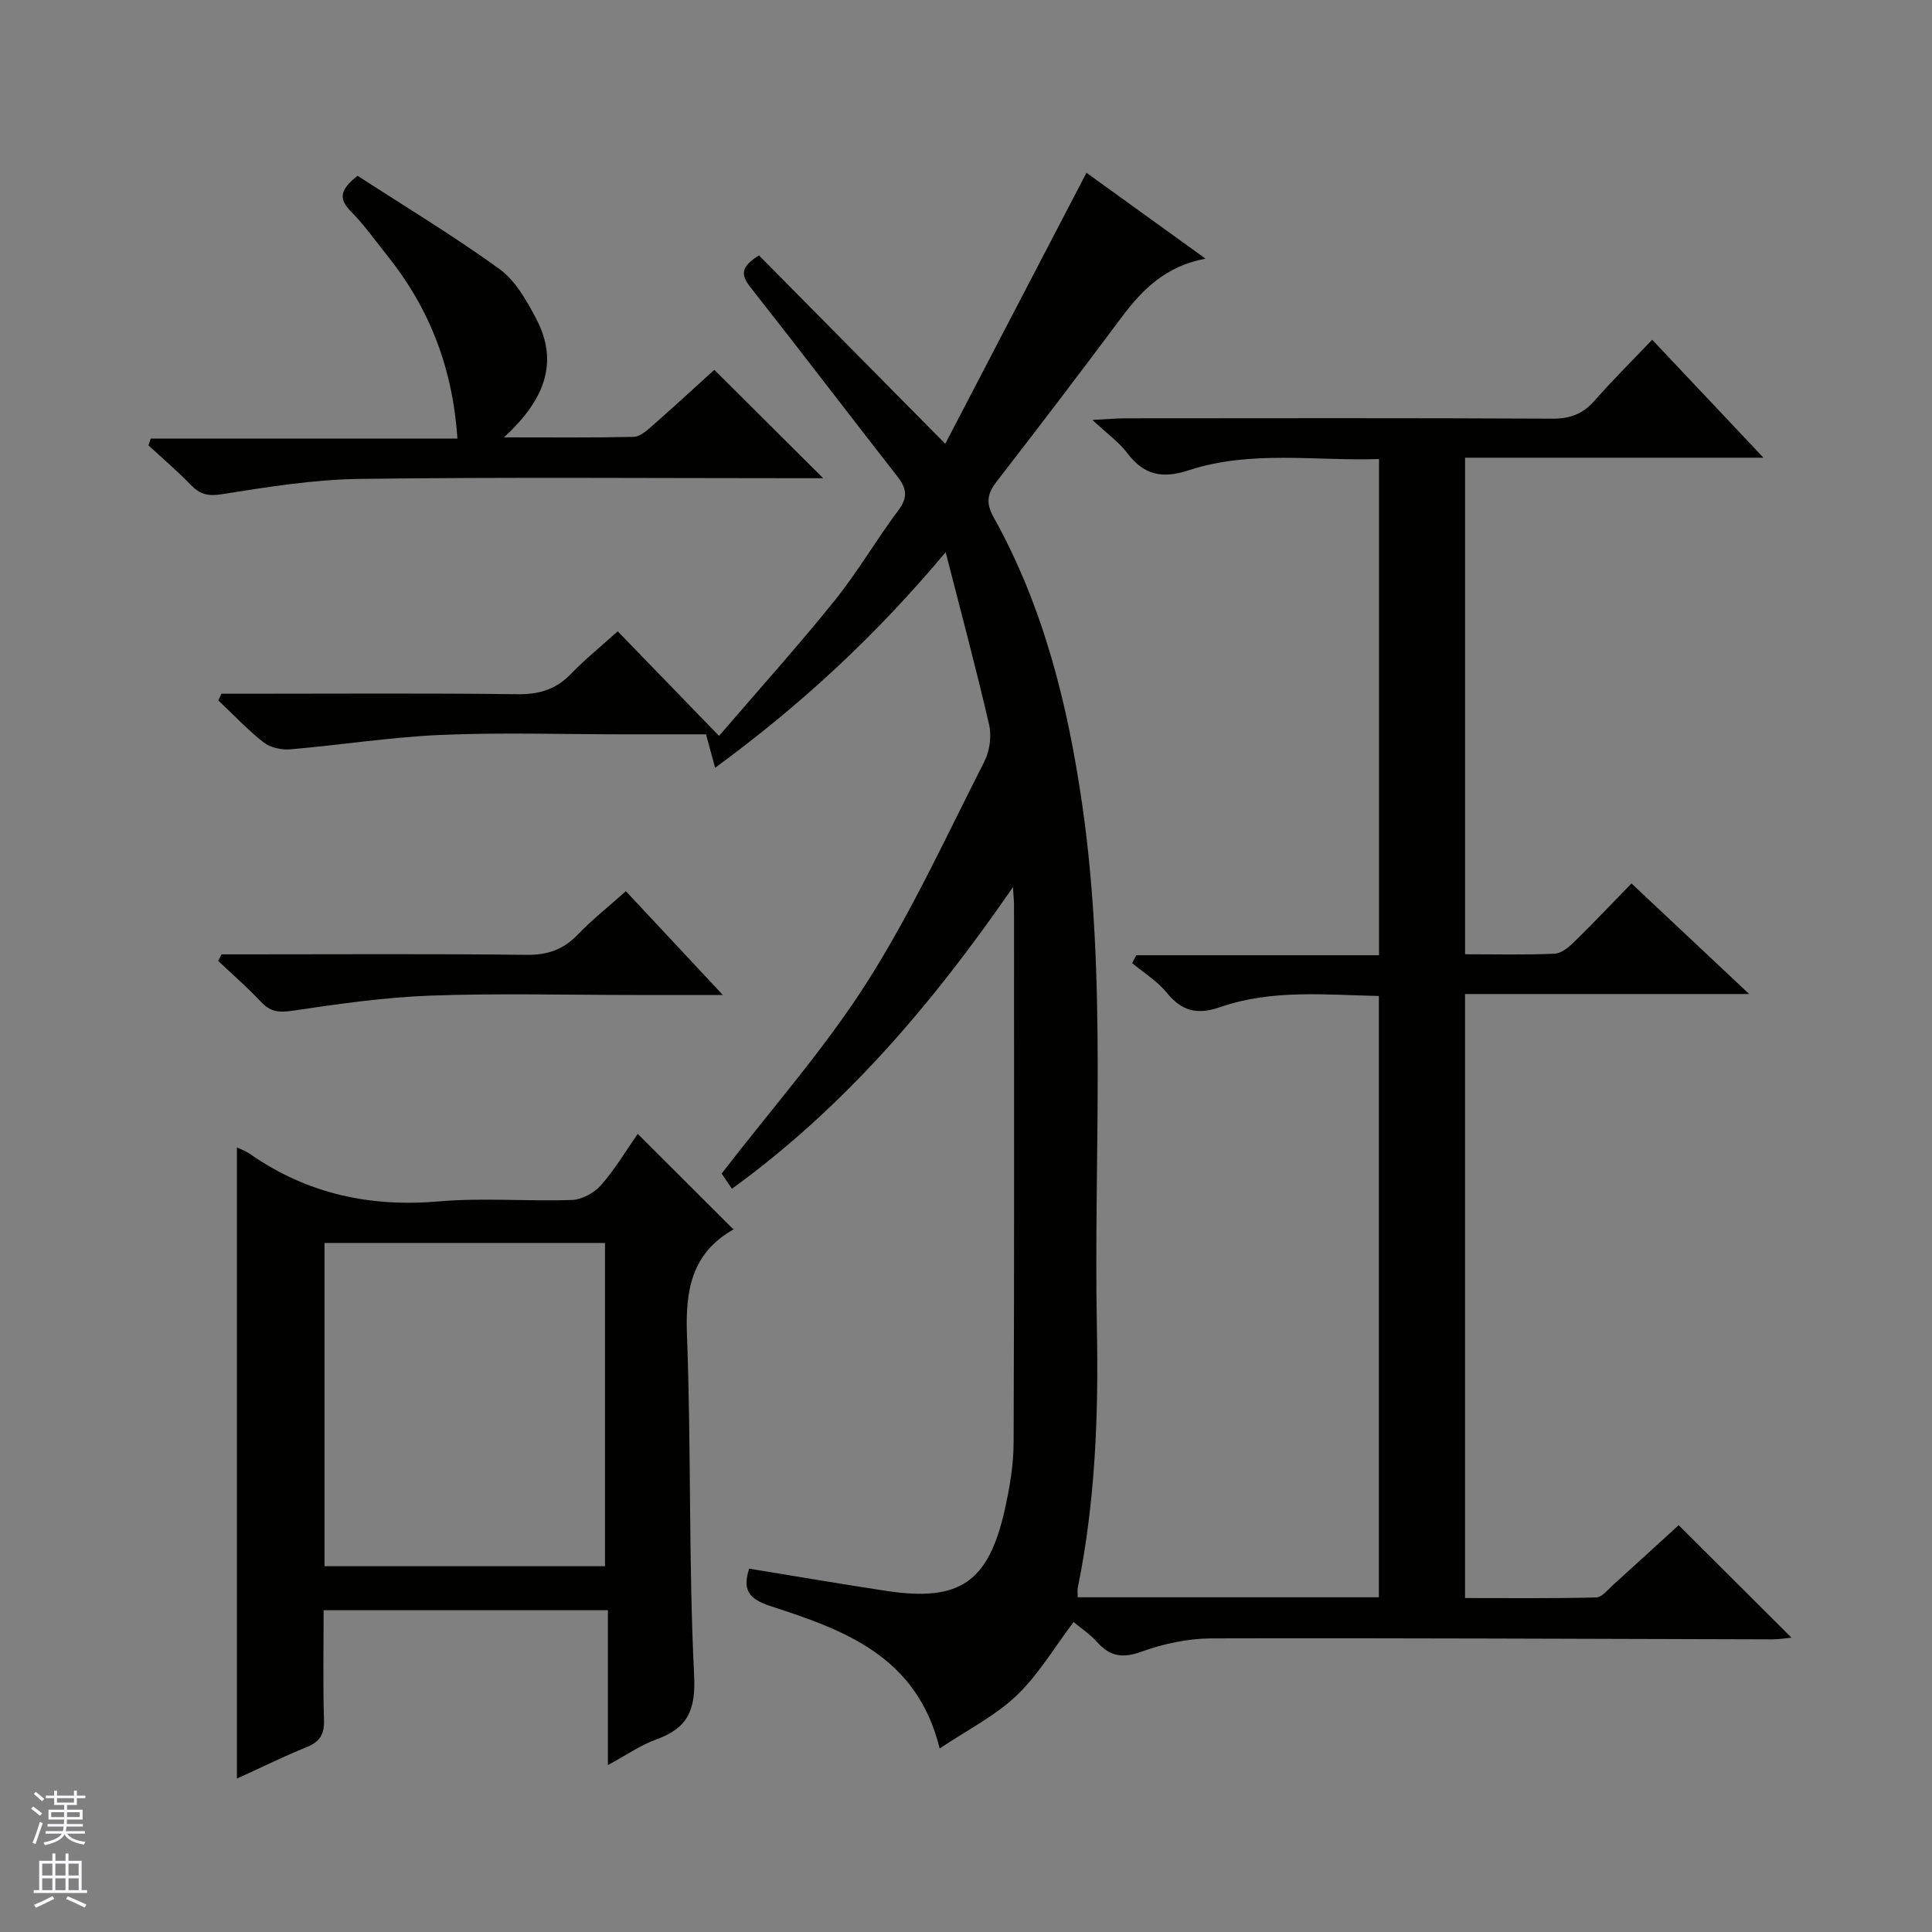 <svg enable-background="new 0 0 400 400" viewBox="0 0 400 400" xmlns="http://www.w3.org/2000/svg"><rect x="0" y="0" width="400" height="400" fill="#808080" stroke="none"/><g fill="#010100"><path d="m223.13 330.7h62.35c0-41.41 0-82.66 0-124.49-11-.24-22.14-1.41-32.85 2.3-4.81 1.67-7.96.83-11.09-3.01-1.95-2.39-4.73-4.09-7.14-6.1.29-.54.57-1.09.86-1.63h50.25c0-34.49 0-68.23 0-102.73-13.17.44-26.51-1.89-39.39 2.32-5.62 1.84-9.34.96-12.79-3.62-1.65-2.19-4.01-3.86-7.16-6.8 3.29-.17 5.01-.33 6.73-.33 29.5-.02 58.99-.08 88.49.07 3.66.02 6.31-.96 8.71-3.69 3.73-4.24 7.75-8.23 11.97-12.65 7.75 8.22 15 15.91 23.03 24.42-21.15 0-41.31 0-61.77 0v102.81c6.26 0 12.39.15 18.51-.11 1.41-.06 2.96-1.35 4.08-2.45 3.92-3.83 7.68-7.81 11.86-12.1 8.09 7.6 15.8 14.84 24.37 22.89-20.21 0-39.38 0-58.83 0v125.06c8.98 0 18.06.1 27.14-.12 1.2-.03 2.42-1.61 3.52-2.6 4.67-4.21 9.3-8.48 13.57-12.37 7.93 7.9 15.54 15.49 23.37 23.3-1.27.11-2.65.34-4.03.34-38.66-.09-77.31-.3-115.97-.2-4.87.01-9.96 1.08-14.55 2.74-3.92 1.42-6.51 1.04-9.2-1.95-1.53-1.71-3.51-3.01-4.9-4.17-4 5.28-7.29 10.93-11.84 15.25-4.47 4.24-10.23 7.13-15.88 10.92-4.72-19.22-19.91-24.56-35.07-29.49-4.72-1.54-5.72-3.58-4.37-7.74 9.56 1.56 19 3.19 28.47 4.62 15.12 2.28 21.11-1.81 24.47-16.93 1-4.51 1.8-9.18 1.81-13.78.15-37.16.08-74.32.08-111.48 0-.66-.08-1.31-.22-3.53-16.74 24.31-34.97 45.62-58.18 62.45-.92-1.35-1.73-2.54-2.13-3.14 10.32-13.41 21.32-25.83 30.12-39.66 9.23-14.5 16.44-30.29 24.27-45.65 1.11-2.18 1.52-5.26.98-7.63-2.62-11.44-5.69-22.79-8.99-35.72-14.5 17.33-29.89 31.55-47.73 44.64-.68-2.5-1.2-4.4-1.89-6.93-5.23 0-11.34 0-17.44 0-12.5 0-25.01-.41-37.49.13-10.41.45-20.76 2.1-31.15 2.98-1.81.15-4.13-.35-5.52-1.44-3.34-2.62-6.27-5.76-9.37-8.69.22-.46.44-.92.65-1.38h5.2c18.66 0 37.33-.14 55.99.1 4.49.06 7.99-.92 11.12-4.16 2.99-3.09 6.35-5.81 9.73-8.86 6.82 7.04 13.5 13.93 20.98 21.65 8.5-9.89 16.48-18.75 23.94-28.03 4.79-5.95 8.65-12.63 13.24-18.75 2.03-2.7 1.57-4.59-.29-6.98-10.14-12.98-20.12-26.09-30.31-39.03-1.97-2.49-2.35-4.2 1.69-6.69 12.52 12.66 25.22 25.51 38.57 39 9.7-18.61 19.38-37.2 29.23-56.11 7.91 5.71 15.95 11.51 24.65 17.78-8.3 1.54-13.17 6.49-17.51 12.32-8.46 11.34-17.03 22.59-25.69 33.77-1.94 2.51-2.37 4.4-.67 7.45 10.33 18.55 15.37 38.82 18.36 59.63 5.17 35.94 2.32 72.14 3.02 108.22.35 17.99-.32 35.9-3.92 53.6-.16.62-.05 1.28-.05 2.16z"/><path d="m67 333.38c0 7.82-.15 15.3.08 22.77.09 2.98-.92 4.5-3.63 5.59-4.75 1.92-9.35 4.2-14.4 6.5 0-43.86 0-87.31 0-130.67.54.26 1.77.68 2.79 1.4 11.81 8.22 24.81 11.01 39.13 9.76 9.09-.79 18.32.04 27.47-.29 2.08-.08 4.63-1.49 6.03-3.1 2.93-3.36 5.24-7.26 7.56-10.59 6.54 6.53 12.99 12.97 19.81 19.78.1-.58.15-.08-.02.03-8.66 4.94-9.94 12.6-9.59 21.92.89 23.44.32 46.95 1.48 70.37.36 7.31-1.38 10.96-7.88 13.3-3.22 1.16-6.12 3.21-9.97 5.29 0-11.02 0-21.36 0-32.06-19.85 0-39.05 0-58.86 0zm58.26-9.11c0-22.54 0-44.74 0-66.93-19.55 0-38.76 0-58.07 0v66.93z"/><path d="m104.35 90.55c9.94 0 18.39.09 26.83-.1 1.26-.03 2.64-1.22 3.72-2.16 4.5-3.95 8.9-8.01 12.99-11.72 7.44 7.4 14.81 14.75 22.54 22.44-1.56 0-3.26 0-4.96 0-30.31 0-60.62-.25-90.93.14-9.55.12-19.13 1.67-28.6 3.17-2.9.46-4.54.04-6.44-1.93-2.77-2.87-5.82-5.46-8.76-8.18.15-.47.3-.93.46-1.4h63.51c-1.01-14.76-5.83-27.02-14.47-37.82-2.49-3.11-4.81-6.41-7.6-9.23-2.51-2.54-2.35-4.44 1.39-7.37 9.55 6.2 19.74 12.34 29.35 19.29 3.31 2.39 5.65 6.52 7.62 10.28 4.84 9.21 1.63 16.96-6.65 24.59z"/><path d="m149.66 206c-6.84 0-12.45 0-18.05 0-14.16 0-28.33-.38-42.47.13-9.57.35-19.13 1.73-28.62 3.14-2.8.41-4.58.21-6.5-1.86-2.78-2.98-5.89-5.66-8.85-8.47.23-.45.47-.9.7-1.35h5.24c19.32 0 38.64-.13 57.96.1 4.35.05 7.59-1.11 10.57-4.21s6.39-5.8 9.94-8.97c6.49 6.95 12.82 13.73 20.08 21.49z"/></g><path d="m6.45 374.46.42-.45c.65.47 1.27.95 1.85 1.44l-.45.49c-.66-.56-1.26-1.06-1.83-1.48m.93 7.33-.63-.26c.55-1.36 1.05-2.8 1.52-4.33.19.1.38.19.59.27-.46 1.29-.95 2.73-1.48 4.32m-.38-10.38.44-.42c.43.34 1.01.82 1.74 1.44l-.49.49c-.53-.51-1.09-1.01-1.69-1.51m2.5.35h1.72v-1.04h.59v1.04h3.52v-1.04h.59v1.04h1.75v.53h-1.75v1.42h-2.03v.97h3.22v2.03h-3.24c0 .35-.01.66-.03.93h3.32v.53h-3.37c-.03.27-.08.58-.15.94h3.96v.53h-3.71c.67.92 1.93 1.48 3.79 1.68-.13.24-.23.44-.29.59-2.13-.38-3.48-1.08-4.04-2.12-.43.97-1.77 1.72-4.03 2.23-.09-.19-.2-.37-.33-.55 2.1-.42 3.37-1.03 3.81-1.83h-3.36v-.53h3.58c.08-.29.13-.61.16-.94h-3.33v-.53h3.39c.02-.27.04-.58.04-.93h-3.23v-2.03h3.25v-.97h-2.07v-1.42h-1.73zm1.12 3.44v1h2.65c.01-.3.02-.44.01-.4v-.25-.35zm1.19-2h3.52v-.91h-3.52zm4.71 2h-2.63v.59c0 .15-.01.28-.01.4h2.64z" fill="#fafafc"/><path d="m13.55 383.74h.63v1.52h2.72v6.07h1.13v.6h-11.05v-.6h1.13v-6.07h2.73v-1.52h.63v1.52h2.1v-1.52zm-2.68 8.83.38.56c-1.24.63-2.53 1.25-3.85 1.85-.1-.21-.21-.42-.34-.63 1.36-.55 2.63-1.15 3.81-1.78m-2.13-4.27h2.1v-2.45h-2.1zm0 3.04h2.1v-2.46h-2.1zm2.72-3.04h2.1v-2.45h-2.1zm0 3.04h2.1v-2.46h-2.1zm6.07 3.6c-1.41-.71-2.7-1.3-3.86-1.78l.35-.56c1.45.62 2.75 1.19 3.88 1.72zm-1.25-9.09h-2.1v2.45h2.1zm-2.09 5.49h2.1v-2.46h-2.1z" fill="#fafafc"/></svg>